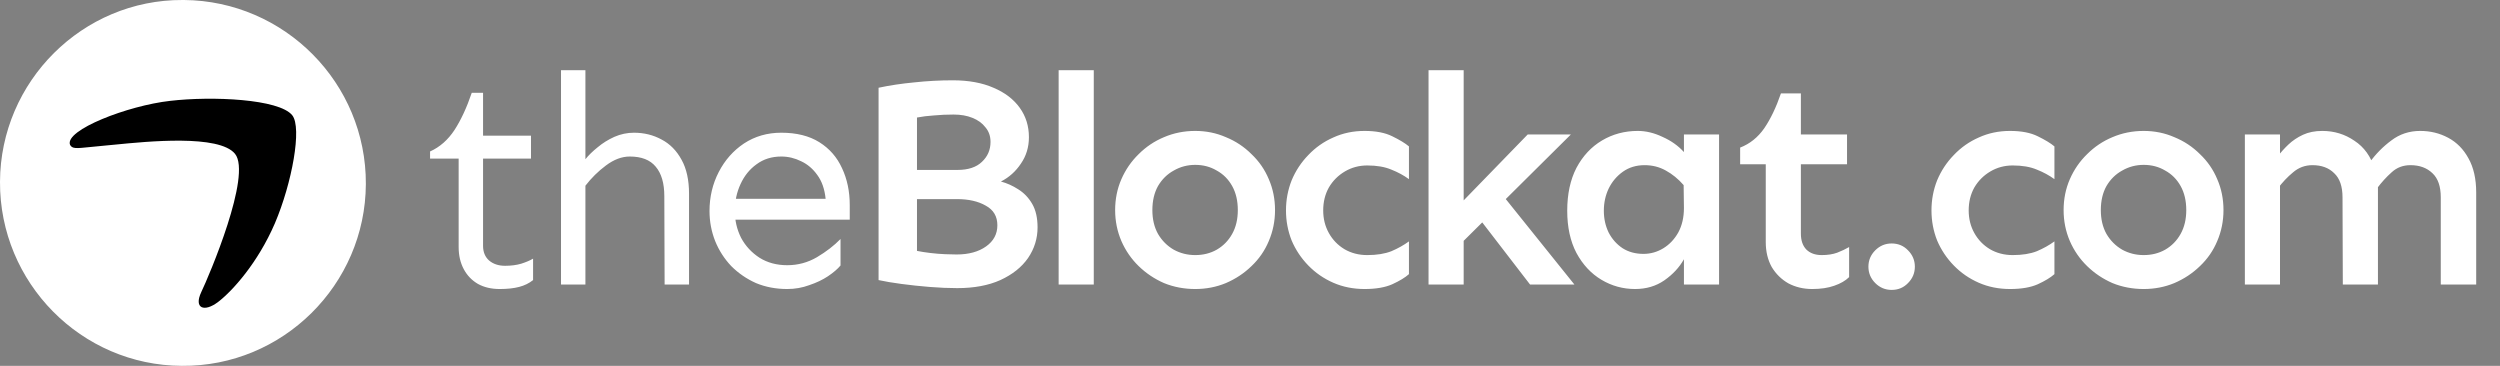 <svg width="246" height="36" viewBox="0 0 246 36" fill="none" xmlns="http://www.w3.org/2000/svg">
<rect x="0" y="0" width="246" height="36" fill="#808080" stroke="none"/>
<path d="M49.174 28.439C48.353 28.439 47.641 28.273 47.035 27.941C46.43 27.59 45.961 27.102 45.629 26.477C45.297 25.852 45.131 25.129 45.131 24.309V15.607H42.318V14.904C43.275 14.475 44.076 13.771 44.721 12.795C45.365 11.799 45.932 10.578 46.42 9.133H47.533V13.352H52.25V15.607H47.533V24.191C47.533 24.797 47.728 25.275 48.119 25.627C48.529 25.979 49.057 26.154 49.701 26.154C50.287 26.154 50.815 26.086 51.283 25.949C51.772 25.793 52.162 25.627 52.455 25.451V27.561C52.065 27.873 51.605 28.098 51.078 28.234C50.551 28.371 49.916 28.439 49.174 28.439ZM65.398 28L65.369 19.299C65.369 18.029 65.086 17.062 64.519 16.398C63.973 15.734 63.123 15.402 61.971 15.402C61.19 15.402 60.408 15.695 59.627 16.281C58.865 16.848 58.191 17.512 57.605 18.273V15.666C57.918 15.275 58.318 14.885 58.807 14.494C59.295 14.084 59.842 13.742 60.447 13.469C61.072 13.195 61.717 13.059 62.381 13.059C63.377 13.059 64.285 13.283 65.106 13.732C65.926 14.162 66.58 14.826 67.068 15.725C67.557 16.604 67.801 17.717 67.801 19.064V28H65.398ZM55.203 28V6.906H57.605V28H55.203ZM77.463 28.439C76.35 28.439 75.324 28.244 74.387 27.854C73.469 27.443 72.658 26.887 71.955 26.184C71.272 25.461 70.744 24.641 70.373 23.723C70.002 22.785 69.816 21.799 69.816 20.764C69.816 19.377 70.119 18.098 70.725 16.926C71.33 15.754 72.16 14.816 73.215 14.113C74.289 13.41 75.51 13.059 76.877 13.059C78.381 13.059 79.631 13.371 80.627 13.996C81.623 14.621 82.365 15.471 82.853 16.545C83.361 17.619 83.615 18.83 83.615 20.178V21.613H72.072V19.562H81.242C81.144 18.605 80.871 17.824 80.422 17.219C79.992 16.613 79.465 16.164 78.84 15.871C78.215 15.559 77.561 15.402 76.877 15.402C75.939 15.402 75.129 15.656 74.445 16.164C73.762 16.652 73.234 17.307 72.863 18.127C72.492 18.928 72.307 19.807 72.307 20.764C72.307 21.701 72.512 22.58 72.922 23.4C73.352 24.201 73.957 24.855 74.738 25.363C75.519 25.852 76.428 26.096 77.463 26.096C78.518 26.096 79.494 25.832 80.393 25.305C81.311 24.758 82.082 24.162 82.707 23.518V26.125C82.434 26.457 82.023 26.809 81.477 27.18C80.949 27.531 80.334 27.824 79.631 28.059C78.947 28.312 78.225 28.439 77.463 28.439ZM94.186 28.352C93.346 28.352 92.438 28.312 91.461 28.234C90.504 28.156 89.586 28.059 88.707 27.941C87.828 27.824 87.076 27.697 86.451 27.561V8.635C87.545 8.4 88.717 8.225 89.967 8.107C91.217 7.971 92.477 7.902 93.746 7.902C95.309 7.902 96.647 8.146 97.76 8.635C98.873 9.104 99.732 9.758 100.338 10.598C100.943 11.438 101.246 12.404 101.246 13.498C101.246 14.475 100.982 15.344 100.455 16.105C99.947 16.867 99.293 17.453 98.492 17.863C99.078 18.02 99.644 18.273 100.191 18.625C100.758 18.977 101.217 19.455 101.568 20.061C101.92 20.666 102.096 21.438 102.096 22.375C102.096 23.469 101.783 24.475 101.158 25.393C100.533 26.291 99.625 27.014 98.434 27.561C97.262 28.088 95.846 28.352 94.186 28.352ZM94.127 25.041C95.318 25.041 96.285 24.777 97.027 24.25C97.769 23.723 98.141 23.029 98.141 22.17C98.141 21.291 97.76 20.646 96.998 20.236C96.256 19.807 95.309 19.592 94.156 19.592H89.586V16.721H94.215C95.269 16.721 96.07 16.457 96.617 15.93C97.184 15.402 97.467 14.748 97.467 13.967C97.467 13.4 97.301 12.922 96.969 12.531C96.656 12.121 96.227 11.809 95.68 11.594C95.152 11.379 94.537 11.271 93.834 11.271C93.17 11.271 92.525 11.301 91.9 11.359C91.295 11.398 90.738 11.467 90.231 11.565V24.689C90.621 24.768 91.061 24.836 91.549 24.895C92.037 24.953 92.516 24.992 92.984 25.012C93.453 25.031 93.834 25.041 94.127 25.041ZM104.17 28V6.906H107.627V28H104.17ZM117.611 28.439C116.518 28.439 115.492 28.244 114.535 27.854C113.598 27.443 112.768 26.887 112.045 26.184C111.322 25.48 110.756 24.66 110.346 23.723C109.936 22.766 109.73 21.75 109.73 20.676C109.73 19.582 109.936 18.566 110.346 17.629C110.756 16.691 111.322 15.871 112.045 15.168C112.768 14.445 113.598 13.889 114.535 13.498C115.492 13.088 116.518 12.883 117.611 12.883C118.686 12.883 119.691 13.088 120.629 13.498C121.586 13.889 122.426 14.445 123.148 15.168C123.891 15.871 124.457 16.691 124.848 17.629C125.258 18.566 125.463 19.582 125.463 20.676C125.463 21.75 125.258 22.766 124.848 23.723C124.457 24.66 123.891 25.48 123.148 26.184C122.426 26.887 121.586 27.443 120.629 27.854C119.691 28.244 118.686 28.439 117.611 28.439ZM117.611 25.1C118.393 25.1 119.096 24.924 119.721 24.572C120.365 24.201 120.873 23.684 121.244 23.02C121.615 22.355 121.801 21.574 121.801 20.676C121.801 19.758 121.615 18.967 121.244 18.303C120.873 17.639 120.365 17.131 119.721 16.779C119.096 16.408 118.393 16.223 117.611 16.223C116.85 16.223 116.146 16.408 115.502 16.779C114.857 17.131 114.34 17.639 113.949 18.303C113.578 18.967 113.393 19.758 113.393 20.676C113.393 21.574 113.578 22.355 113.949 23.02C114.34 23.684 114.857 24.201 115.502 24.572C116.146 24.924 116.85 25.1 117.611 25.1ZM134.275 28.439C133.162 28.439 132.137 28.234 131.199 27.824C130.262 27.414 129.441 26.848 128.738 26.125C128.035 25.402 127.488 24.582 127.098 23.664C126.727 22.727 126.541 21.74 126.541 20.705C126.541 19.67 126.727 18.684 127.098 17.746C127.488 16.809 128.035 15.979 128.738 15.256C129.441 14.514 130.262 13.938 131.199 13.527C132.137 13.098 133.162 12.883 134.275 12.883C135.389 12.883 136.297 13.059 137 13.41C137.723 13.762 138.27 14.094 138.641 14.406V17.629C138.133 17.258 137.557 16.945 136.912 16.691C136.268 16.418 135.477 16.281 134.539 16.281C133.738 16.281 133.006 16.477 132.342 16.867C131.678 17.258 131.15 17.785 130.76 18.449C130.389 19.113 130.203 19.865 130.203 20.705C130.203 21.525 130.389 22.268 130.76 22.932C131.131 23.596 131.639 24.123 132.283 24.514C132.947 24.904 133.699 25.1 134.539 25.1C135.477 25.1 136.268 24.973 136.912 24.719C137.557 24.445 138.133 24.123 138.641 23.752V26.975C138.27 27.307 137.723 27.639 137 27.971C136.297 28.283 135.389 28.439 134.275 28.439ZM143.322 24.396V20.441L150.324 13.234H154.572L143.322 24.396ZM140.568 28V6.906H144.025V28H140.568ZM150.559 28L145.08 20.881L147.277 18.479L154.924 28H150.559ZM160.895 28.439C159.703 28.439 158.6 28.137 157.584 27.531C156.568 26.926 155.748 26.047 155.123 24.895C154.518 23.742 154.215 22.355 154.215 20.734C154.215 19.094 154.518 17.688 155.123 16.516C155.748 15.344 156.588 14.445 157.643 13.82C158.697 13.195 159.869 12.883 161.158 12.883C161.959 12.883 162.77 13.078 163.59 13.469C164.43 13.84 165.133 14.338 165.699 14.963V13.234H169.156V28H165.699V25.51C165.25 26.311 164.605 27.004 163.766 27.59C162.945 28.156 161.988 28.439 160.895 28.439ZM161.715 24.982C162.418 24.982 163.072 24.797 163.678 24.426C164.283 24.055 164.771 23.537 165.143 22.873C165.514 22.189 165.699 21.389 165.699 20.471L165.67 18.215C165.143 17.609 164.557 17.131 163.912 16.779C163.287 16.428 162.594 16.252 161.832 16.252C161.012 16.252 160.299 16.467 159.693 16.896C159.088 17.326 158.619 17.883 158.287 18.566C157.975 19.23 157.818 19.953 157.818 20.734C157.818 21.516 157.975 22.229 158.287 22.873C158.619 23.518 159.078 24.035 159.664 24.426C160.25 24.797 160.934 24.982 161.715 24.982ZM178.32 28.439C177.461 28.439 176.68 28.254 175.977 27.883C175.293 27.492 174.746 26.955 174.336 26.271C173.945 25.568 173.75 24.748 173.75 23.811V16.164H171.23V14.523C172.188 14.152 172.979 13.518 173.604 12.619C174.229 11.701 174.775 10.559 175.244 9.191H177.207V13.234H181.748V16.164H177.207V22.99C177.207 23.654 177.383 24.172 177.734 24.543C178.105 24.914 178.613 25.1 179.258 25.1C179.844 25.1 180.352 25.021 180.781 24.865C181.23 24.689 181.621 24.504 181.953 24.309V27.268C181.602 27.619 181.113 27.902 180.488 28.117C179.883 28.332 179.16 28.439 178.32 28.439ZM186.137 28.527C185.512 28.527 184.975 28.303 184.525 27.854C184.076 27.404 183.852 26.867 183.852 26.242C183.852 25.617 184.076 25.08 184.525 24.631C184.975 24.182 185.512 23.957 186.137 23.957C186.781 23.957 187.318 24.182 187.748 24.631C188.197 25.08 188.422 25.617 188.422 26.242C188.422 26.867 188.197 27.404 187.748 27.854C187.318 28.303 186.781 28.527 186.137 28.527ZM197.791 28.439C196.678 28.439 195.652 28.234 194.715 27.824C193.777 27.414 192.957 26.848 192.254 26.125C191.551 25.402 191.004 24.582 190.613 23.664C190.242 22.727 190.057 21.74 190.057 20.705C190.057 19.67 190.242 18.684 190.613 17.746C191.004 16.809 191.551 15.979 192.254 15.256C192.957 14.514 193.777 13.938 194.715 13.527C195.652 13.098 196.678 12.883 197.791 12.883C198.904 12.883 199.812 13.059 200.516 13.41C201.238 13.762 201.785 14.094 202.156 14.406V17.629C201.648 17.258 201.072 16.945 200.428 16.691C199.783 16.418 198.992 16.281 198.055 16.281C197.254 16.281 196.521 16.477 195.857 16.867C195.193 17.258 194.666 17.785 194.275 18.449C193.904 19.113 193.719 19.865 193.719 20.705C193.719 21.525 193.904 22.268 194.275 22.932C194.646 23.596 195.154 24.123 195.799 24.514C196.463 24.904 197.215 25.1 198.055 25.1C198.992 25.1 199.783 24.973 200.428 24.719C201.072 24.445 201.648 24.123 202.156 23.752V26.975C201.785 27.307 201.238 27.639 200.516 27.971C199.812 28.283 198.904 28.439 197.791 28.439ZM210.939 28.439C209.846 28.439 208.82 28.244 207.863 27.854C206.926 27.443 206.096 26.887 205.373 26.184C204.65 25.48 204.084 24.66 203.674 23.723C203.264 22.766 203.059 21.75 203.059 20.676C203.059 19.582 203.264 18.566 203.674 17.629C204.084 16.691 204.65 15.871 205.373 15.168C206.096 14.445 206.926 13.889 207.863 13.498C208.82 13.088 209.846 12.883 210.939 12.883C212.014 12.883 213.02 13.088 213.957 13.498C214.914 13.889 215.754 14.445 216.477 15.168C217.219 15.871 217.785 16.691 218.176 17.629C218.586 18.566 218.791 19.582 218.791 20.676C218.791 21.75 218.586 22.766 218.176 23.723C217.785 24.66 217.219 25.48 216.477 26.184C215.754 26.887 214.914 27.443 213.957 27.854C213.02 28.244 212.014 28.439 210.939 28.439ZM210.939 25.1C211.721 25.1 212.424 24.924 213.049 24.572C213.693 24.201 214.201 23.684 214.572 23.02C214.943 22.355 215.129 21.574 215.129 20.676C215.129 19.758 214.943 18.967 214.572 18.303C214.201 17.639 213.693 17.131 213.049 16.779C212.424 16.408 211.721 16.223 210.939 16.223C210.178 16.223 209.475 16.408 208.83 16.779C208.186 17.131 207.668 17.639 207.277 18.303C206.906 18.967 206.721 19.758 206.721 20.676C206.721 21.574 206.906 22.355 207.277 23.02C207.668 23.684 208.186 24.201 208.83 24.572C209.475 24.924 210.178 25.1 210.939 25.1ZM240.172 28V19.416C240.172 18.342 239.898 17.551 239.352 17.043C238.805 16.516 238.082 16.252 237.184 16.252C236.461 16.252 235.846 16.486 235.338 16.955C234.83 17.404 234.342 17.941 233.873 18.566L233.17 15.988C233.775 15.148 234.488 14.426 235.309 13.82C236.129 13.195 237.076 12.883 238.15 12.883C239.146 12.883 240.064 13.107 240.904 13.557C241.744 14.006 242.408 14.68 242.896 15.578C243.404 16.477 243.658 17.6 243.658 18.947V28H240.172ZM220.895 28V13.234H224.352V28H220.895ZM230.533 28L230.504 19.416C230.504 18.342 230.23 17.551 229.684 17.043C229.156 16.516 228.443 16.252 227.545 16.252C226.822 16.252 226.188 16.486 225.641 16.955C225.094 17.404 224.586 17.941 224.117 18.566V15.402C224.43 14.992 224.781 14.602 225.172 14.23C225.582 13.84 226.061 13.518 226.607 13.264C227.154 13.01 227.789 12.883 228.512 12.883C229.684 12.883 230.738 13.205 231.676 13.85C232.633 14.475 233.297 15.402 233.668 16.633L233.99 17.893V28H230.533Z" fill="white"/>
<path d="M0 17.887C-0.045 27.824 7.995 35.954 17.887 35.999C27.824 36.09 35.955 28.005 36 18.113C36.045 8.176 28.005 0.091 18.113 0C18.068 0 18.023 0 17.977 0C8.131 -0.045 0.045 7.995 0 17.887Z" fill="white"/>
<path d="M16.734 9.926C20.877 9.441 27.462 9.739 28.755 11.34C29.742 12.56 28.726 18.036 27.052 21.966C25.372 25.869 22.872 28.628 21.484 29.695C20.095 30.762 19.05 30.346 19.803 28.745C20.57 27.151 24.802 17.218 23.128 15.139C21.572 13.212 14.527 13.912 11.253 14.238L10.595 14.3C9.903 14.36 9.336 14.416 8.892 14.466C7.482 14.612 7.102 14.654 6.89 14.245C6.349 12.796 12.583 10.391 16.734 9.926Z" fill="black"/>
</svg>

